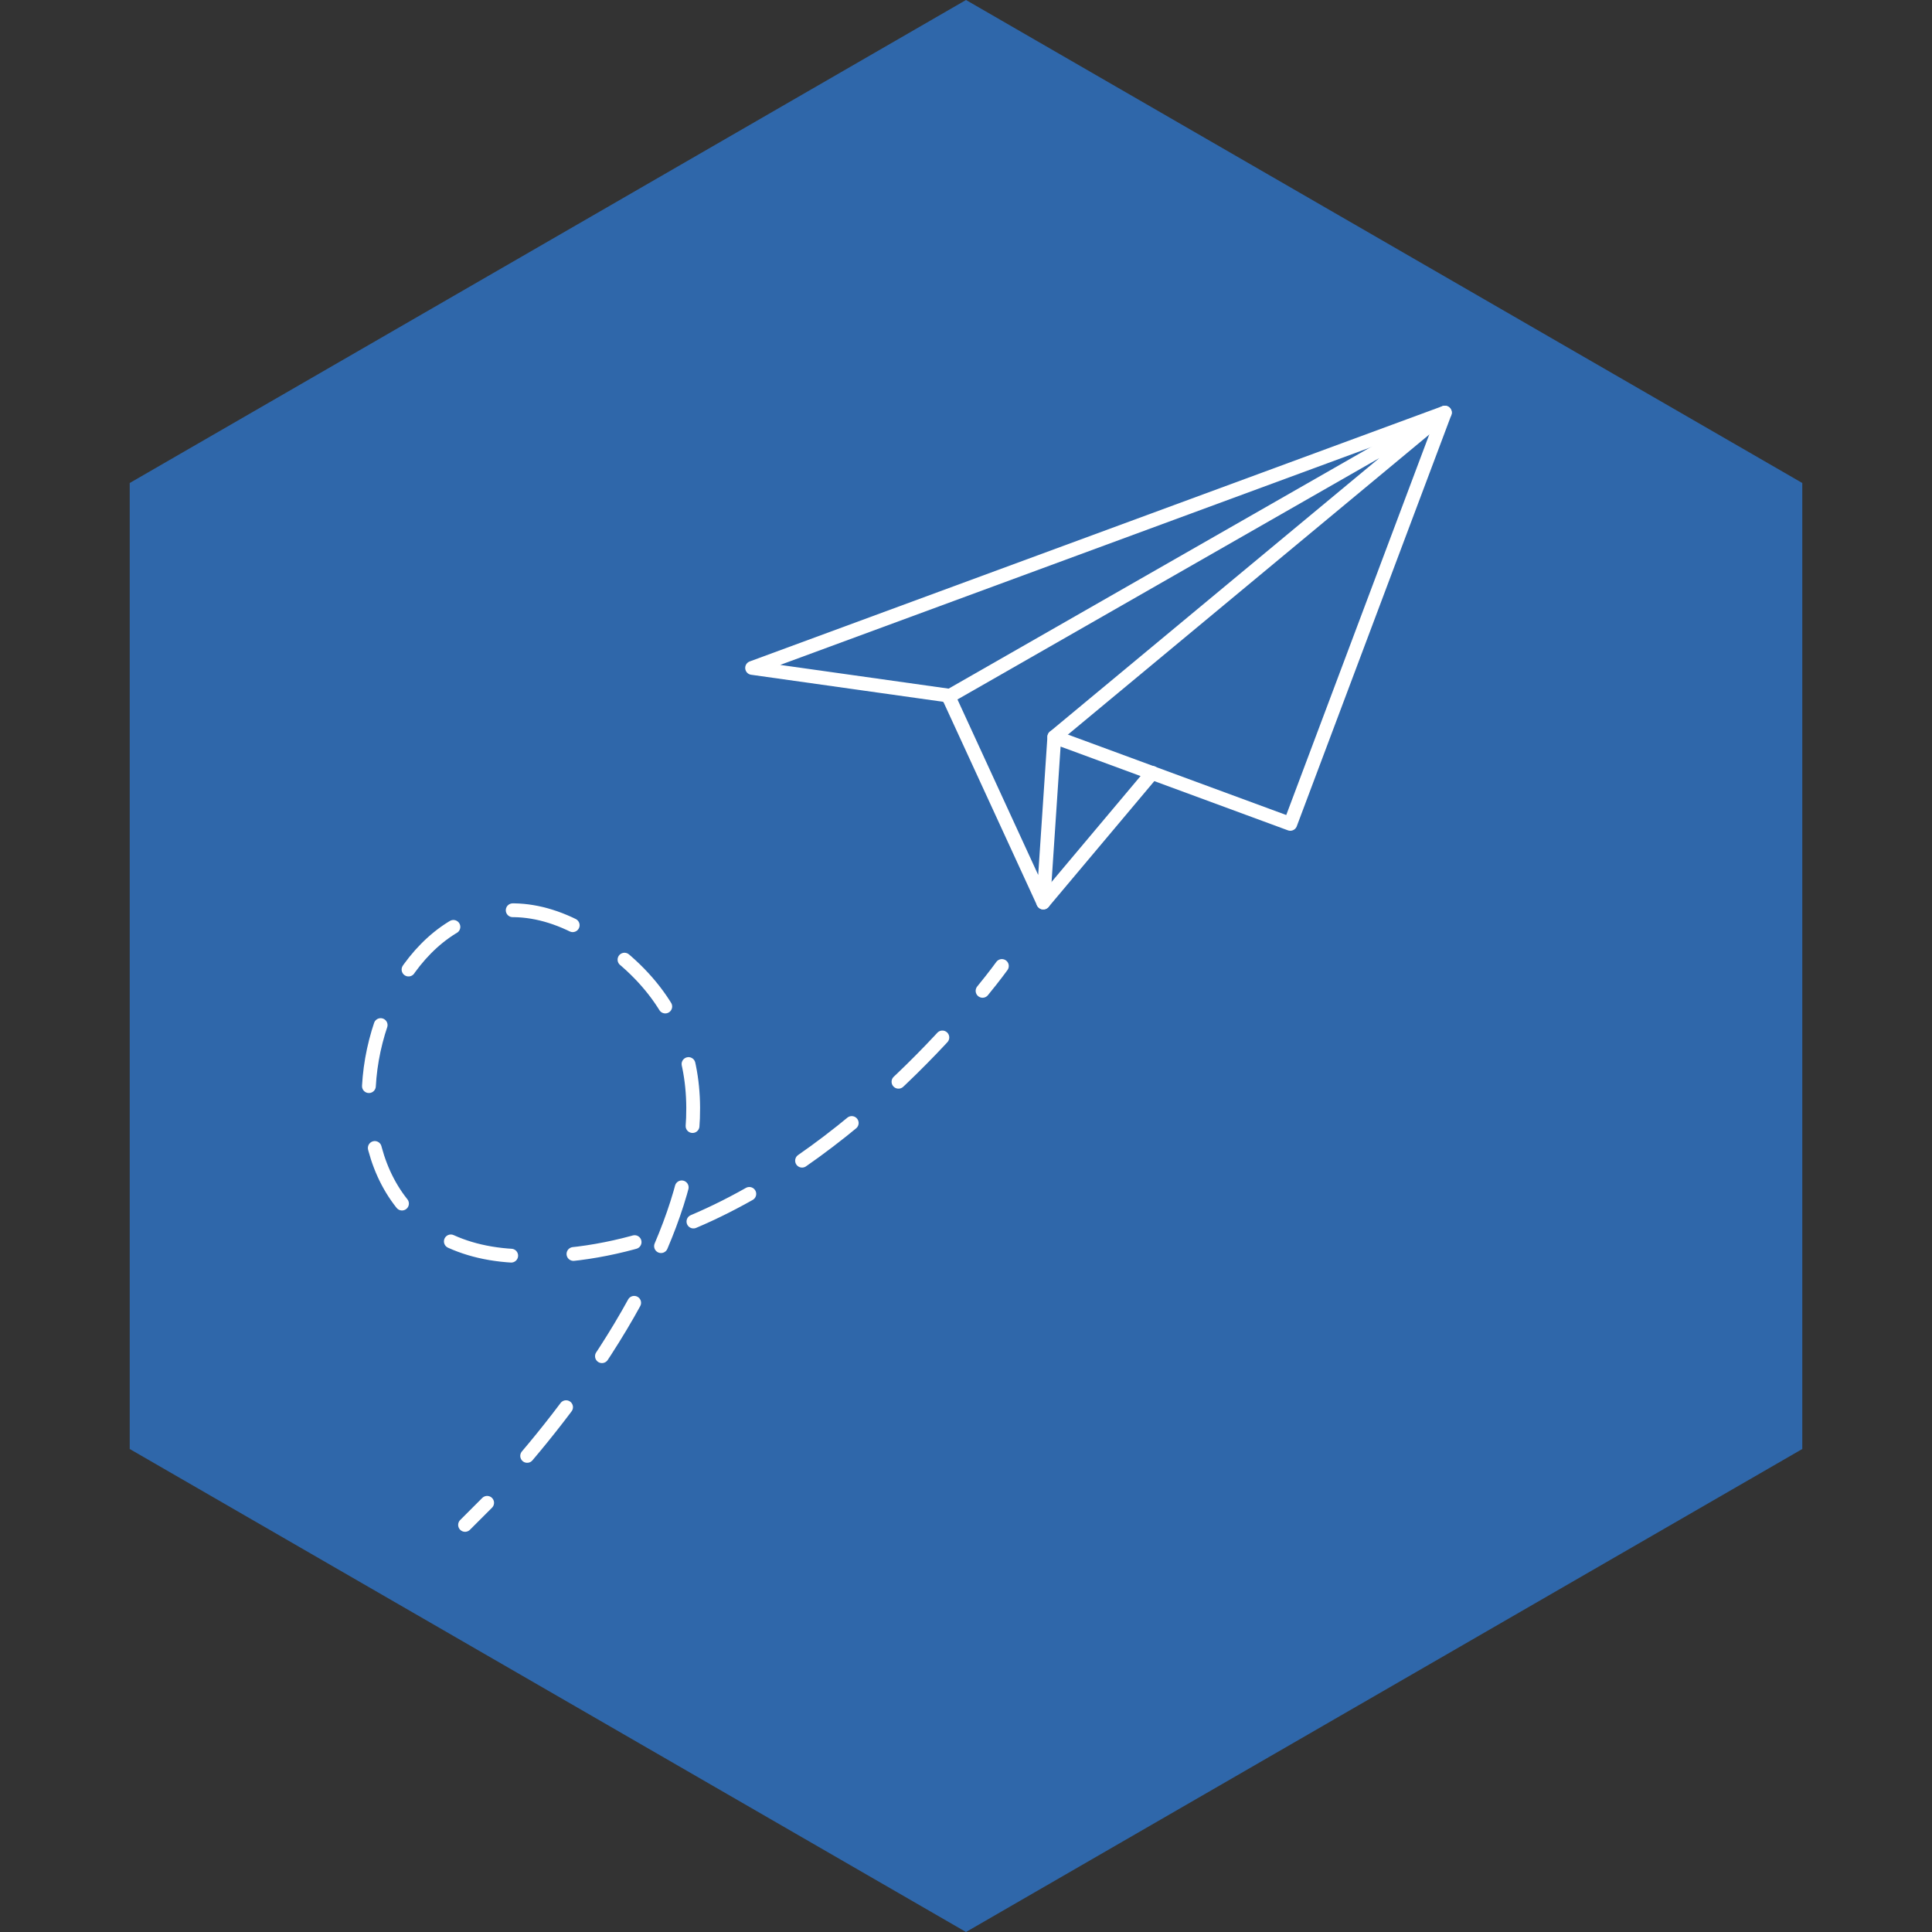 <?xml version="1.0" encoding="utf-8"?>
<!-- Generator: Adobe Illustrator 25.1.0, SVG Export Plug-In . SVG Version: 6.00 Build 0)  -->
<svg version="1.1" id="Ebene_1" xmlns="http://www.w3.org/2000/svg" xmlns:xlink="http://www.w3.org/1999/xlink" x="0px" y="0px"
	 width="140px" height="140px" viewBox="0 0 140 140" style="enable-background:new 0 0 140 140;" xml:space="preserve">
<rect x="0" y="0" width="140" height="140" fill="#333333" stroke="none"/>
<style type="text/css">
	.st0{fill:#2F67AA;}
	.st1{fill:none;stroke:#FFFFFF;stroke-linecap:round;stroke-linejoin:round;stroke-miterlimit:10;}
	.st2{fill:none;stroke:#FFFFFF;stroke-linecap:round;stroke-linejoin:round;}
	.st3{fill:none;stroke:#FFFFFF;stroke-linecap:round;stroke-linejoin:round;stroke-dasharray:4.519,4.519,4.519,4.519;}
	
		.st4{fill:none;stroke:#FFFFFF;stroke-linecap:round;stroke-linejoin:round;stroke-dasharray:4.519,4.519,4.519,4.519,4.519,4.519;}
</style>
<g id="Ebene_5">
	<path id="Pfad_193" class="st0" d="M130.6,35L70,0L9.4,35v70L70,140l60.6-35V35z"/>
</g>
<g id="anspruch">
	<polygon class="st1" points="54.5,48.4 104.7,29.9 93.5,59.7 76.4,53.4 75.6,65.4 68.7,50.4 	"/>
	<polyline class="st1" points="76.4,53.4 104.7,29.9 68.7,50.5 	"/>
	<line class="st1" x1="83.5" y1="56" x2="75.6" y2="65.4"/>
	<g>
		<g>
			<path class="st2" d="M33.7,110.5c0,0,0.6-0.6,1.6-1.6"/>
			<path class="st3" d="M38.2,105.5c2.8-3.3,6.3-8,8.8-13.1"/>
			<path class="st4" d="M47.9,90.3c3.5-8.2,4-17-5.2-22.6C27.3,58.3,18.7,90,37.2,91c14.7,0.8,27.2-11.3,32.6-17.5"/>
			<path class="st2" d="M71.2,71.8c0.9-1.1,1.4-1.8,1.4-1.8"/>
		</g>
	</g>
</g>
</svg>
